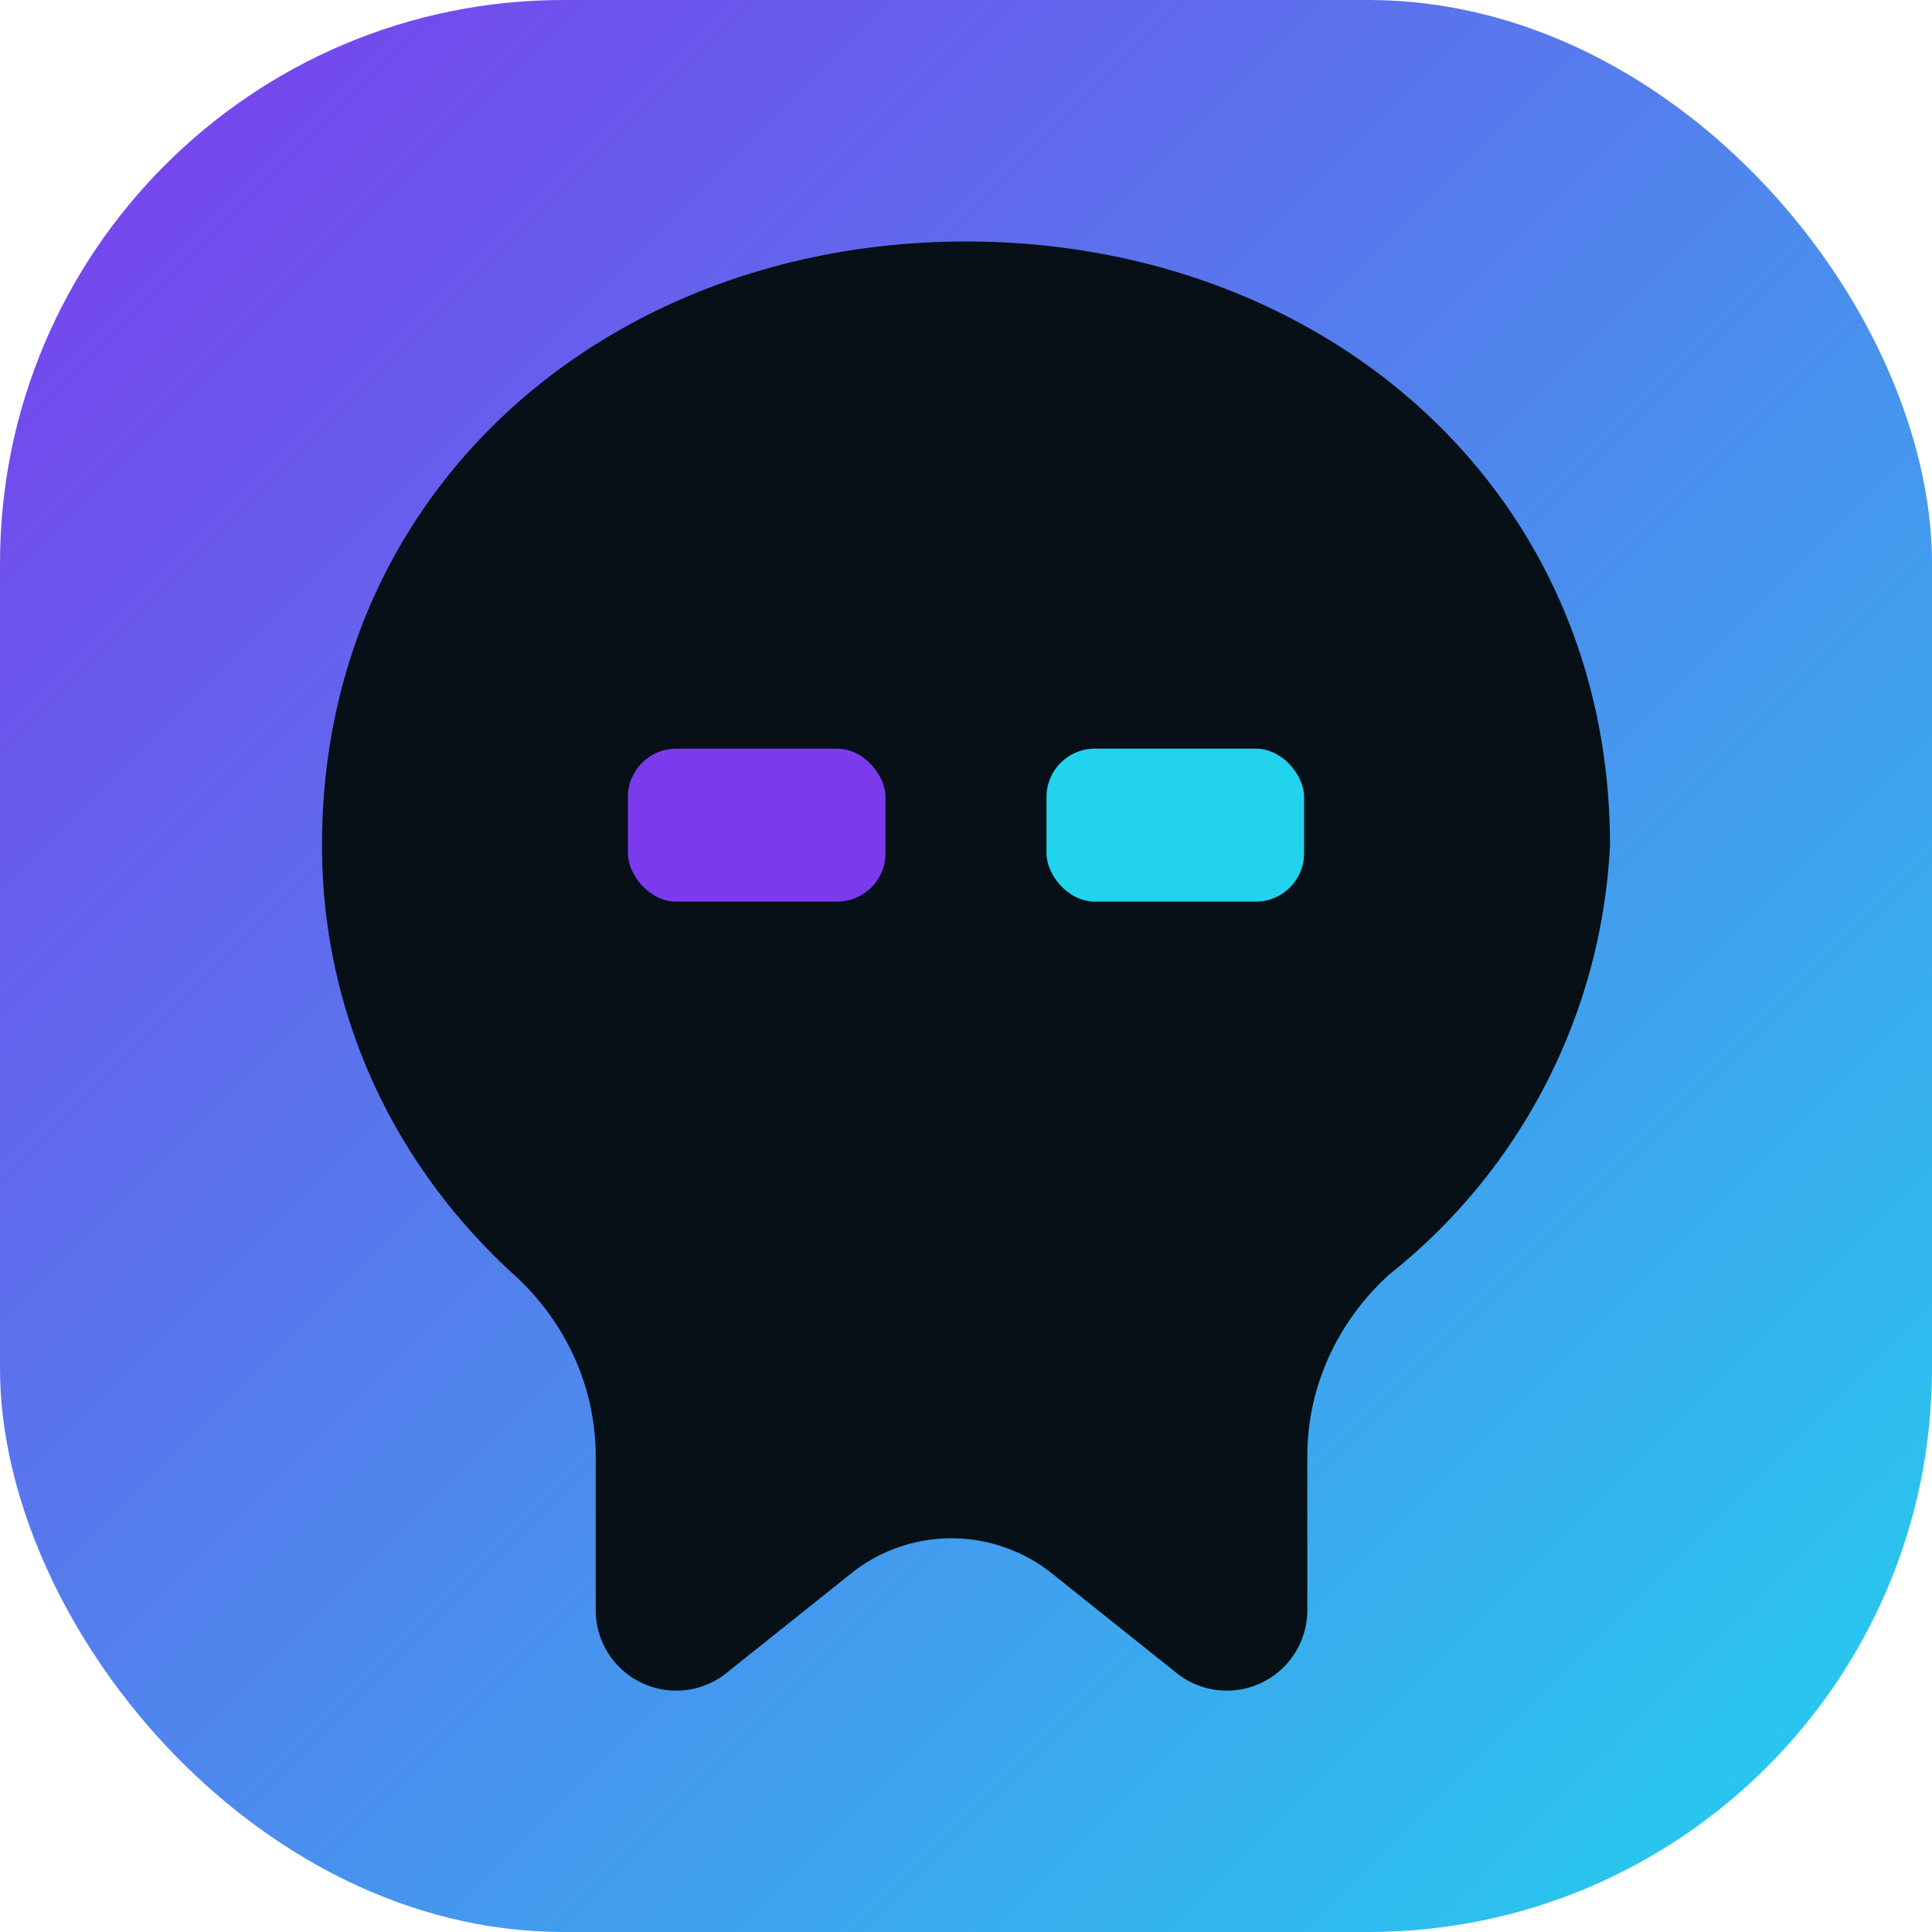 <?xml version="1.0" encoding="UTF-8"?>
<svg width="64" height="64" viewBox="0 0 24 24" xmlns="http://www.w3.org/2000/svg">
  <defs>
    <linearGradient id="ghostGradient" x1="0%" y1="0%" x2="100%" y2="100%">
      <stop offset="0%" stop-color="#7c3aed"/>
      <stop offset="100%" stop-color="#22d3ee"/>
    </linearGradient>
  </defs>
  <rect x="0" y="0" width="24" height="24" rx="7" fill="url(#ghostGradient)"/>
  <path d="M12 3c-4.42 0-8 3.05-8 7.5 0 2.1.9 3.98 2.38 5.33.64.58 1.02 1.39 1.02 2.26V20a1 1 0 0 0 1.64.77l1.54-1.23a2 2 0 0 1 2.48 0L14.6 20.77A1 1 0 0 0 16.24 20v-1.91c0-.87.38-1.68 1.02-2.26A7.26 7.26 0 0 0 20 10.5C20 6.05 16.42 3 12 3Z" fill="#061016"/>
  <rect x="7.8" y="9.3" width="3.2" height="1.9" rx="0.6" fill="#7c3aed"/>
  <rect x="13" y="9.3" width="3.2" height="1.9" rx="0.6" fill="#22d3ee"/>
</svg>


